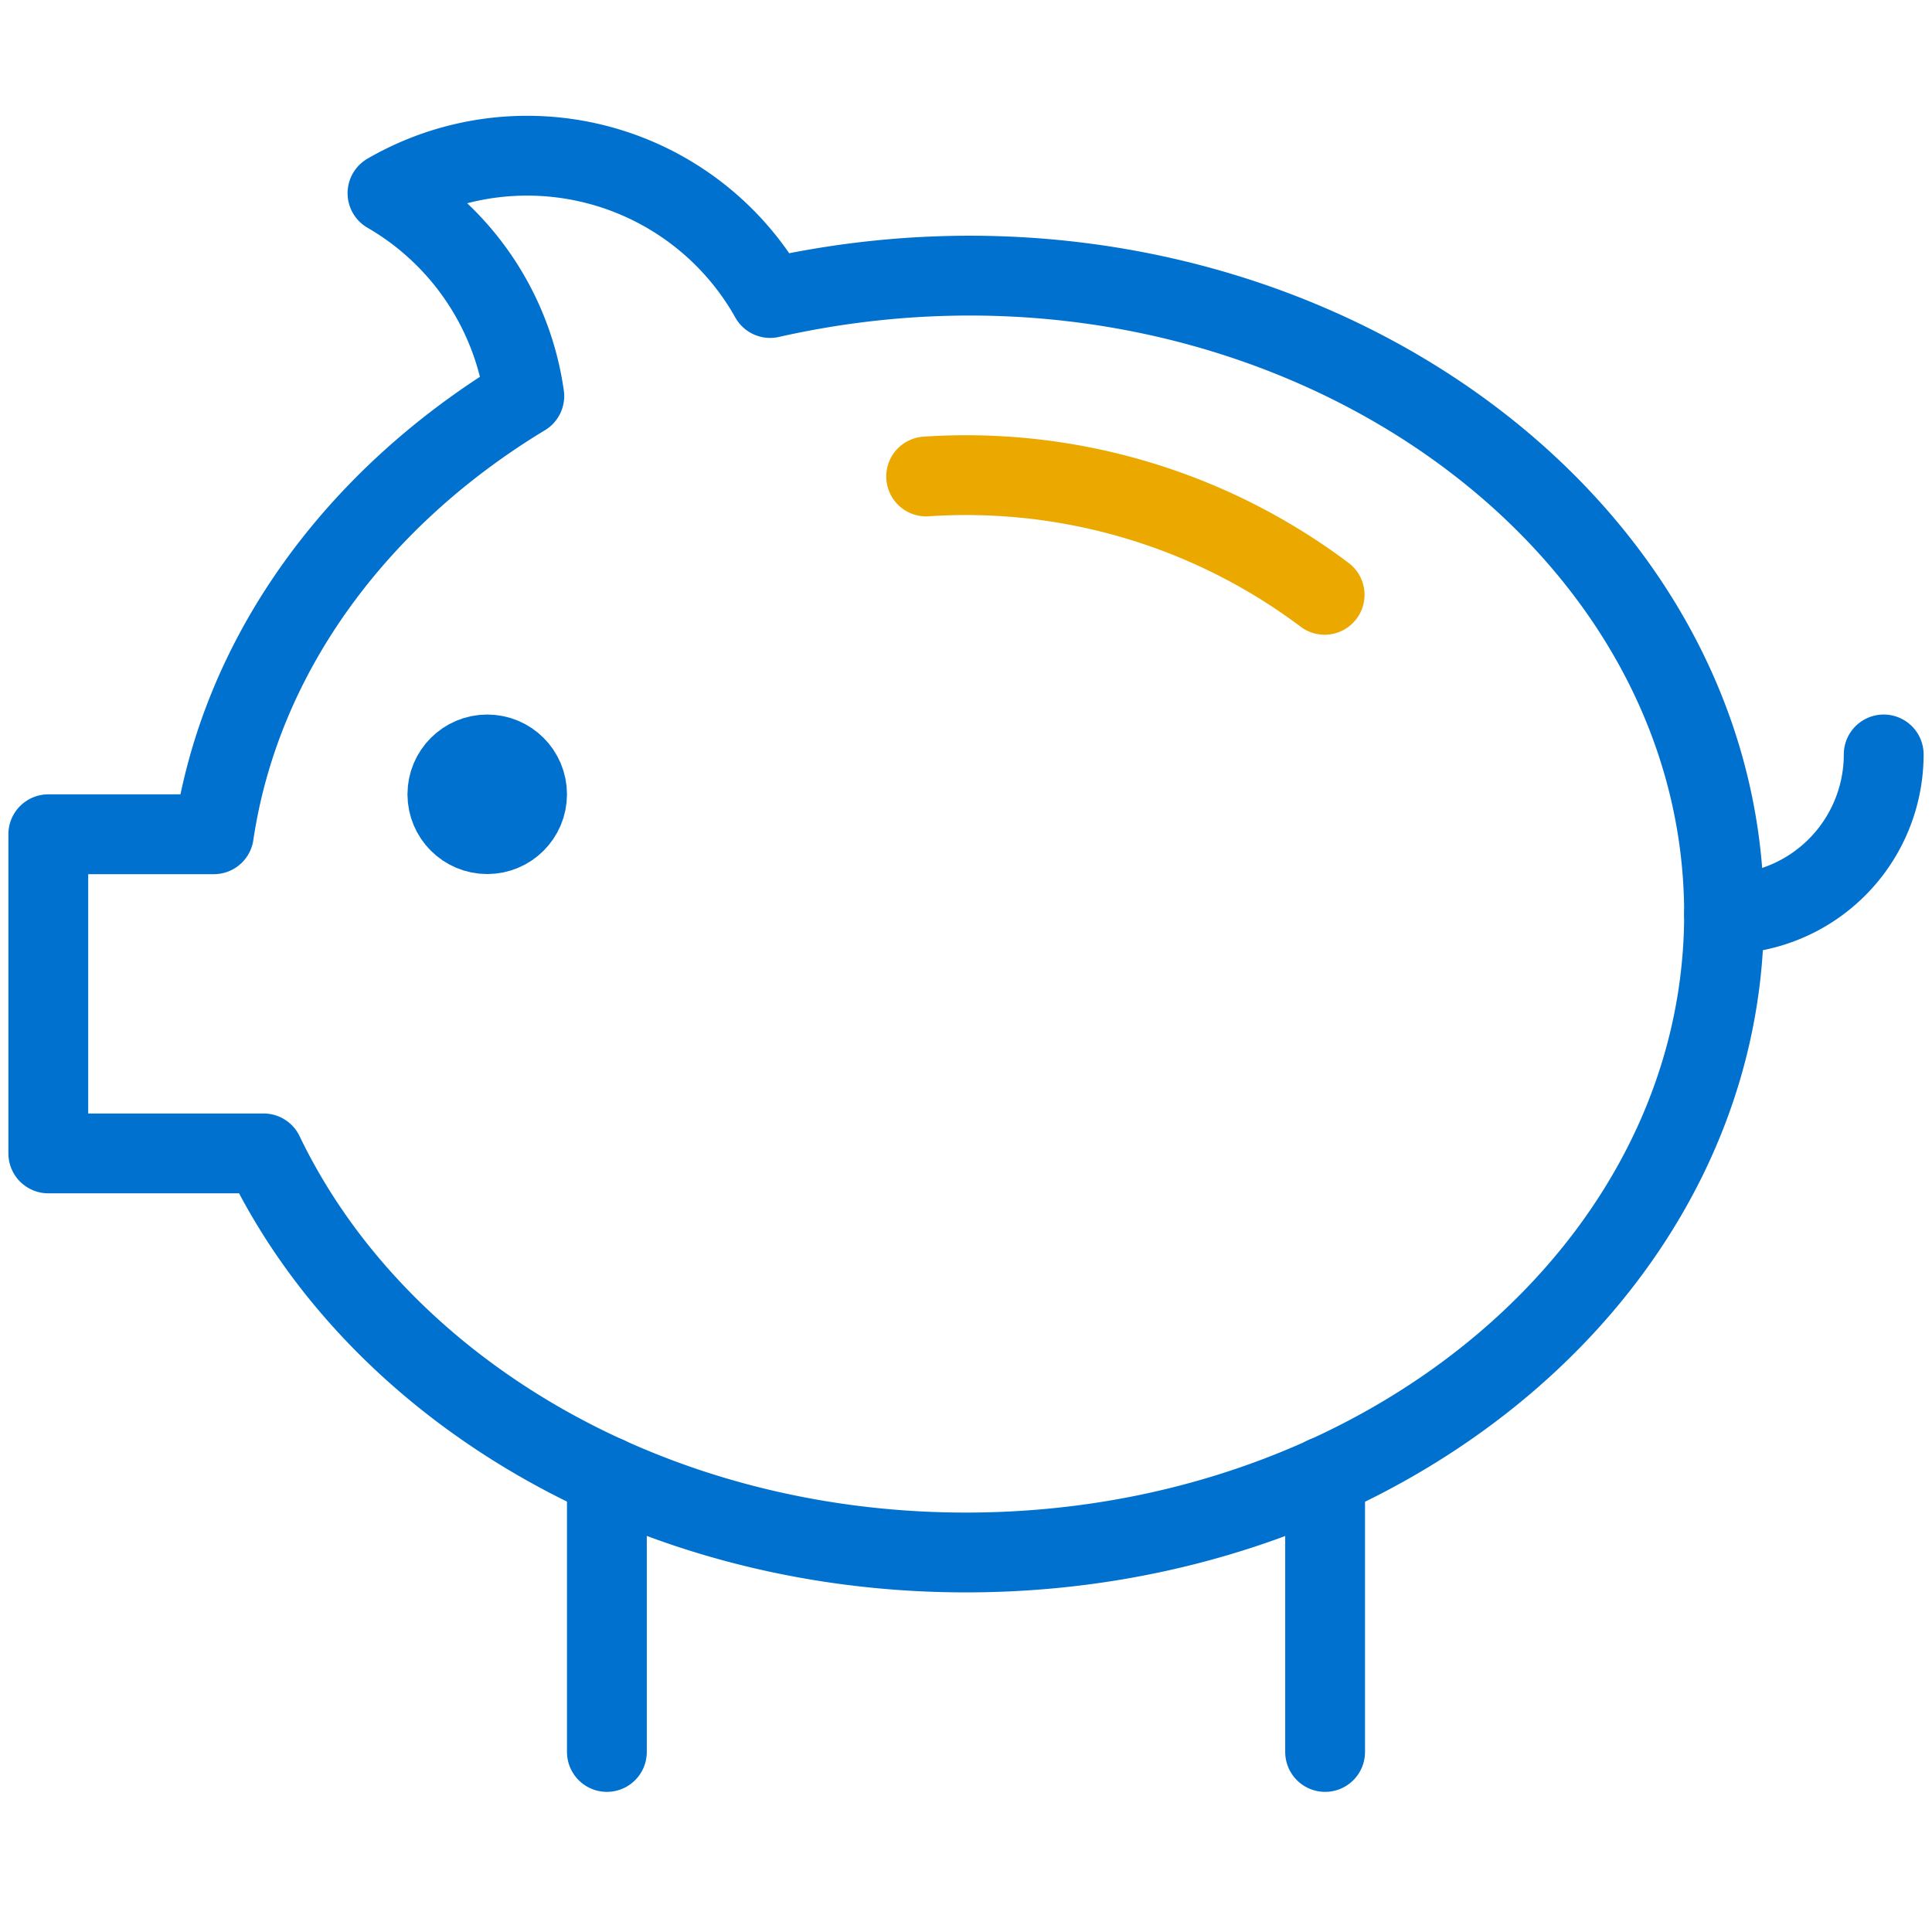 <svg xmlns="http://www.w3.org/2000/svg" viewBox="0 0 160 160"><title>icon</title><path d="M76.7,39.46a49.43,49.43,0,0,1,33,9.8" fill="none" stroke="#eba900" stroke-linecap="round" stroke-linejoin="round" stroke-width="6.61"/><path d="M156,62.48A13.22,13.22,0,0,1,142.78,75.7" fill="none" stroke="#0071ce" stroke-linecap="round" stroke-linejoin="round" stroke-width="6.61"/><path d="M63.78,24.68A23.08,23.08,0,0,0,32.09,16,23.15,23.15,0,0,1,43.42,32.8C29.58,41.17,19.93,54.15,17.71,69.09H4V95.52H21.83C31.14,114.9,53.66,128.57,80,128.57c34.68,0,62.78-23.67,62.78-52.87C142.78,41.55,104.41,15.52,63.78,24.68Z" fill="none" stroke="#0071ce" stroke-linecap="round" stroke-linejoin="round" stroke-width="6.61"/><circle cx="40.35" cy="65.78" r="3.3" fill="none" stroke="#0071ce" stroke-linecap="round" stroke-linejoin="round" stroke-width="6.61"/><line x1="50.26" y1="122.26" x2="50.26" y2="145.09" fill="none" stroke="#0071ce" stroke-linecap="round" stroke-linejoin="round" stroke-width="6.61"/><line x1="109.74" y1="122.26" x2="109.74" y2="145.09" fill="none" stroke="#0071ce" stroke-linecap="round" stroke-linejoin="round" stroke-width="6.61"/></svg>